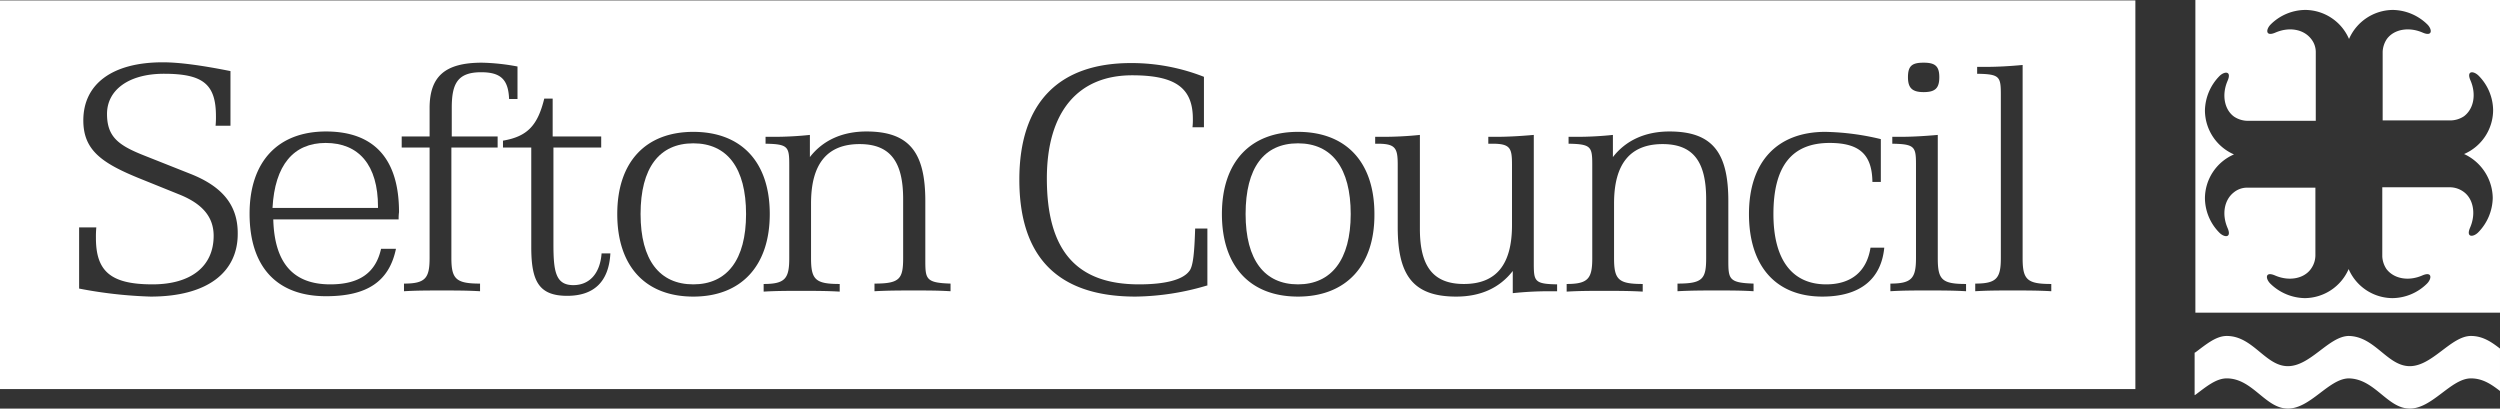 <svg id="Layer_1" data-name="Layer 1" xmlns="http://www.w3.org/2000/svg" viewBox="0 0 654.1 106.9"><rect x="0" y="0" width="654.1" height="106.9" fill="#333333" stroke="none"/><defs><style>.cls-1{fill:none;}.cls-2{fill:#fff;}.cls-3{fill:#0070ab;}</style></defs><path class="cls-1" d="M0,0"/><path class="cls-2" d="M85.2,37.4c-8.4,0-13.3,5.8-13.9,17H98.9v-.3C98.9,43.2,93.9,37.4,85.2,37.4Z"/><path class="cls-2" d="M181.4,37.5c-8.9,0-13.8,6.4-13.8,18.5s5,18.4,13.8,18.4S195.2,68,195.2,56,190.3,37.5,181.4,37.5Z"/><path class="cls-2" d="M0,.1V101.8H558.7V.1ZM503.3,16.4c3,0,4.1.9,4.1,3.8s-1.1,3.9-4.1,3.9-4.1-1.1-4.1-3.9C499.2,17.2,500.3,16.4,503.3,16.4ZM39.4,77.6a115.68,115.68,0,0,1-18.7-2.1v-16h4.5a26.2,26.2,0,0,0-.1,2.8c0,8.8,4,12.1,14.8,12.1,10.2,0,16-4.8,16-12.7,0-4.9-2.9-8.3-8.7-10.7L36.3,46.6c-9.8-4-14.5-7.4-14.5-15.1,0-9.4,7.4-15.2,20.8-15.2,4.3,0,10.2.8,17.7,2.3V32.9H56.4a21.75,21.75,0,0,0,.1-2.5c0-8.4-3.4-11.1-13.6-11.1C33.6,19.3,28,23.6,28,29.8c0,6,3,8.2,9.5,10.8l12.1,4.8c8.5,3.3,12.6,8.2,12.6,15.6C62.3,71.2,54.3,77.6,39.4,77.6Zm64.9-20.2H71.5c.3,11.4,5.2,17,14.9,17,7.6,0,11.9-3,13.3-9.3h3.9c-1.8,8.6-7.6,12.4-18.3,12.4-12.8,0-20-7.6-20-21.6,0-13.6,7.4-21.5,20-21.5s19.1,7.2,19.1,21.1A12.75,12.75,0,0,0,104.3,57.4Zm25.9-21.7v2.9H118.1V67.5c0,5.5,1.2,6.7,7.5,6.7v2c-3.3-.2-6.7-.2-10-.2s-6.7,0-9.9.2v-2c5.6,0,6.7-1.4,6.7-6.7V38.6h-7.3V35.7h7.3V28.3c0-8.2,3.9-11.9,13.7-11.9a55.79,55.79,0,0,1,9.3,1v8.5h-2.2c-.2-5.1-2.2-7-7.3-7-6.2,0-7.7,3-7.7,9.3v7.5Zm18.2,41.7c-7.4,0-9.4-3.8-9.4-12.7V38.6h-7.4V36.8c6.5-1.1,9.1-4.1,10.8-11h2.2v9.9h12.7v2.9H144.8V63.7c0,7.2.5,10.9,5.2,10.9,4.2,0,7-3,7.4-8.3h2.3C159.3,73.6,155.5,77.4,148.4,77.4Zm33,.2c-12.5,0-19.9-7.9-19.9-21.6s7.5-21.5,19.9-21.5,20,7.7,20,21.5C201.4,69.6,193.9,77.6,181.4,77.6Zm67.3-1.4c-3.2-.2-6.4-.2-9.6-.2s-6.8,0-10.3.2v-2c6.6,0,7.5-1.2,7.5-6.7V52.1c0-9.7-3.3-14.4-11.4-14.4-8.5,0-12.7,5.2-12.7,15.5V67.6c0,5.6,1.2,6.7,7.5,6.7v2c-3.3-.2-6.8-.2-10.1-.2s-6.6,0-9.8.2v-2c5.6,0,6.7-1.4,6.7-6.7V43.1c0-4.7-.3-5.4-6.2-5.5V35.8h2.2a90.49,90.49,0,0,0,9.4-.5v5.8c3.4-4.4,8.5-6.7,14.8-6.7,11.4,0,15.4,5.7,15.4,18.2V68c0,5,.1,6,6.6,6.2v2Zm67.1-1.5a67.66,67.66,0,0,1-18.7,2.9c-20.2,0-30.4-10.2-30.4-30.6,0-20,10.2-30.5,29.2-30.5A51.7,51.7,0,0,1,315,20.1V33.3h-3a17,17,0,0,0,.1-2.2c0-8.2-4.7-11.4-15.9-11.4-14.1,0-22.3,9.5-22.3,27,0,18.8,7.7,27.7,24.1,27.7,6.9,0,11.4-1.2,13.1-3.4,1.1-1.2,1.4-5,1.6-11.2h3.2V74.7Zm23.8,2.9c-12.5,0-19.9-7.9-19.9-21.6s7.5-21.5,19.9-21.5,20,7.7,20,21.5C359.7,69.6,352.1,77.6,339.6,77.6Zm67.9-1.4h-2.2a92.5,92.5,0,0,0-9.5.5V70.9c-3.5,4.5-8.5,6.7-14.8,6.7-11.4,0-15.3-5.7-15.3-18.2V43.1c0-4.4-.6-5.5-5.3-5.5h-.6V35.8H362a94.07,94.07,0,0,0,9.5-.5V59.9c0,9.7,3.4,14.4,11.5,14.4,8.5,0,12.6-5.1,12.6-15.4V43.1c0-4.3-.4-5.5-5.1-5.5h-1.1V35.8h2c3.1,0,6.5-.2,9.9-.5V68.9c0,4.7.2,5.4,6.1,5.5v1.8Zm51.3,0c-3.1-.2-6.4-.2-9.6-.2s-6.8,0-10.3.2v-2c6.6,0,7.5-1.2,7.5-6.7V52.1c0-9.7-3.3-14.4-11.4-14.4-8.5,0-12.7,5.2-12.7,15.5V67.6c0,5.6,1.2,6.7,7.5,6.7v2c-3.3-.2-6.8-.2-10.1-.2s-6.6,0-9.8.2v-2c5.6,0,6.7-1.4,6.7-6.7V43.1c0-4.7-.3-5.4-6.2-5.5V35.8h2.2a90.49,90.49,0,0,0,9.4-.5v5.8c3.4-4.4,8.5-6.7,14.8-6.7,11.4,0,15.4,5.7,15.4,18.2V68c0,5,.1,6,6.6,6.2Zm18,1.4c-12.1,0-19.2-7.9-19.2-21.6s7.4-21.5,20-21.5a66.45,66.45,0,0,1,14.5,1.9V47.6h-2.2c-.1-7.2-3.4-10.2-11.2-10.2-9.9,0-14.7,6.1-14.7,18.6,0,12.1,5,18.4,13.8,18.4,6.5,0,10.6-3.3,11.6-9.6H493C492.2,73.1,486.6,77.6,476.8,77.6Zm37.6-1.4c-3.3-.2-6.7-.2-10-.2s-6.6,0-9.8.2v-2c5.6,0,6.7-1.4,6.7-6.7V43.1c0-4.7-.3-5.4-6.2-5.5V35.8h2c3.2,0,6.5-.2,9.9-.5V67.6c0,5.6,1.1,6.7,7.4,6.7Zm22.3,0c-3.3-.2-6.8-.2-10.1-.2s-6.6,0-9.8.2v-2c5.6,0,6.7-1.4,6.7-6.7V24.8c0-4.8-.3-5.4-6.2-5.5V17.5h2.1c3.3,0,6.6-.2,9.8-.5V67.6c0,5.6,1.2,6.7,7.5,6.7Z"/><path class="cls-2" d="M339.6,37.5c-8.9,0-13.7,6.4-13.7,18.5s5,18.4,13.7,18.4S353.4,68,353.4,56,348.5,37.5,339.6,37.5Z"/><polygon class="cls-3" points="623.2 49.1 623.2 49.1 623.2 49.1 623.2 49.1"/><polygon class="cls-3" points="605.5 49.1 605.5 49.2 605.5 49.1 605.5 49.1"/><path class="cls-2" d="M574.4,0V81.8h79.7V0Zm77.8,51.8a13.22,13.22,0,0,1-3.8,9c-1.3,1.3-3.3,1.4-2.1-1.3,1.5-3.5.9-7.4-1.7-9.3a6.15,6.15,0,0,0-3.5-1.2H623.3V67.1a6.5,6.5,0,0,0,1.1,3.3c2,2.6,5.8,3.2,9.3,1.7,2.7-1.2,2.6.8,1.3,2.1a13,13,0,0,1-9,3.8,12.56,12.56,0,0,1-11.5-7.6A12.62,12.62,0,0,1,603,78a13.22,13.22,0,0,1-9-3.8c-1.3-1.3-1.4-3.3,1.3-2.1,3.5,1.5,7.4.9,9.3-1.7a6.15,6.15,0,0,0,1.2-3.5V49.1H588a5.5,5.5,0,0,0-3.5,1.2c-2.6,2-3.2,5.8-1.7,9.3,1.2,2.7-.8,2.6-2.1,1.3a13,13,0,0,1-3.8-9,12.56,12.56,0,0,1,7.6-11.5,12.62,12.62,0,0,1-7.6-11.5,13.22,13.22,0,0,1,3.8-9c1.3-1.3,3.3-1.4,2.1,1.3-1.5,3.5-.9,7.4,1.7,9.3a6.5,6.5,0,0,0,3.3,1.1h18.1V13.7a5.5,5.5,0,0,0-1.2-3.5c-2-2.6-5.8-3.2-9.3-1.7-2.7,1.2-2.6-.8-1.3-2.1a13,13,0,0,1,9-3.8,12.56,12.56,0,0,1,11.5,7.6,12.62,12.62,0,0,1,11.5-7.6,13.22,13.22,0,0,1,9,3.8c1.3,1.3,1.4,3.3-1.3,2.1-3.5-1.5-7.4-.9-9.3,1.7a6.5,6.5,0,0,0-1.1,3.3v18h18a6.5,6.5,0,0,0,3.3-1.1c2.6-2,3.2-5.8,1.7-9.3-1.2-2.7.8-2.6,2.1-1.3a13,13,0,0,1,3.8,9,12.56,12.56,0,0,1-7.6,11.5A12.86,12.86,0,0,1,652.2,51.8Z"/><path class="cls-3" d="M582.5,87.8Z"/><path class="cls-3" d="M614.4,87.8Z"/><path class="cls-2" d="M654.1,102.3c-2.2-1.7-4.5-3.3-7.6-3.3-5.2,0-10.1,7.9-16,7.9s-9.1-7.8-16-7.9c-5.2.1-10,7.9-15.9,7.9s-9.2-7.9-16-7.9c-2.8,0-5.4,2.2-8.2,4.3a.35.35,0,0,0-.2.1V92.3a.35.35,0,0,1,.2-.1c2.8-2.1,5.4-4.3,8.2-4.3,6.9,0,10.1,7.9,16,7.9s10.7-7.8,15.9-7.9c6.9.1,10.1,7.9,16,7.9s10.8-7.9,16-7.9c3.1,0,5.4,1.6,7.6,3.3"/></svg>